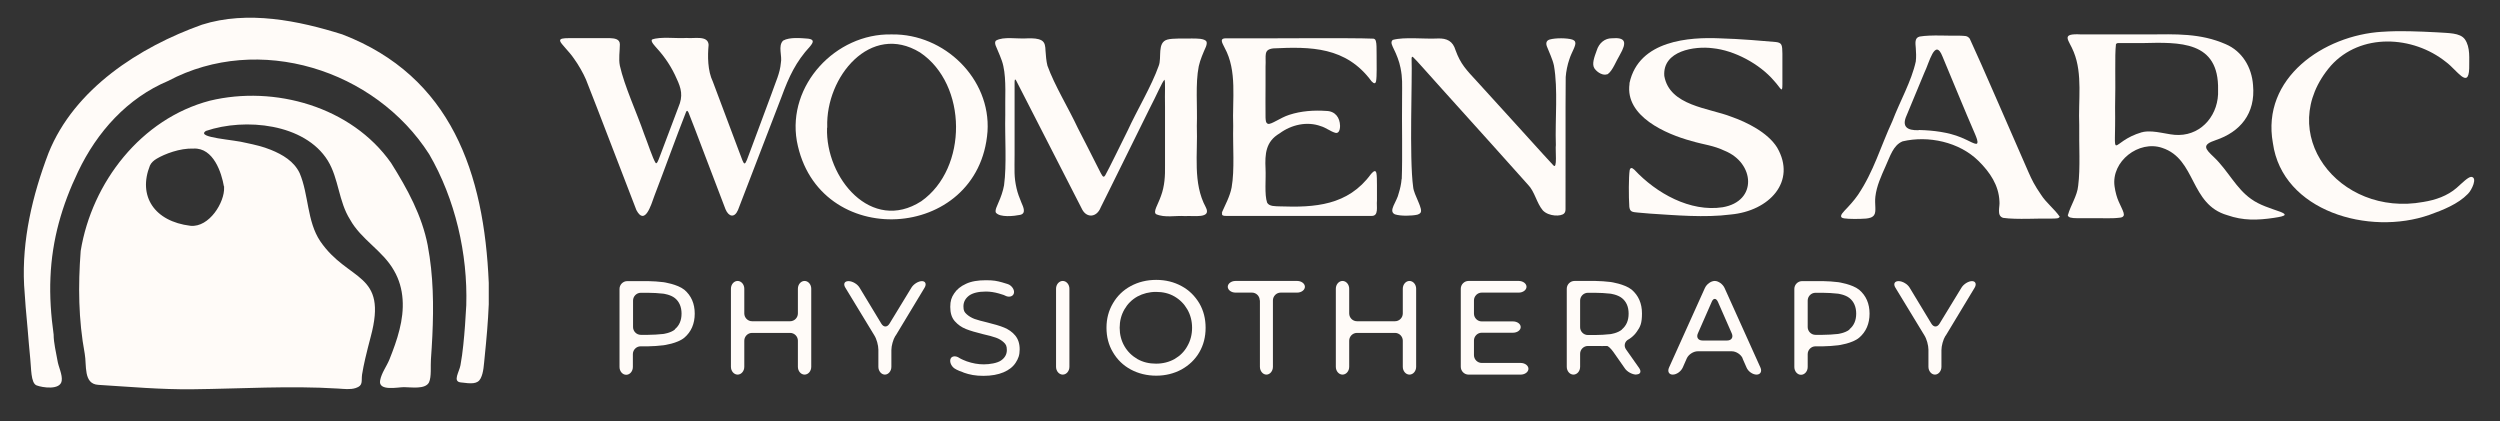 <svg width="279" height="47" viewBox="0 0 279 47" fill="none" xmlns="http://www.w3.org/2000/svg">
<rect x="0" y="0" width="279" height="47" fill="#333333" stroke="none"/>
<g clip-path="url(#clip0_12292_56298)">
<path d="M76.375 32.339C77.14 32.99 77.532 33.878 77.532 35.002C77.532 36.126 77.14 37.033 76.375 37.684C75.61 38.335 74.041 38.532 74.041 38.532C73.57 38.591 72.805 38.65 72.335 38.65H71.491C71.02 38.65 70.628 39.045 70.628 39.518V40.958C70.628 41.431 70.295 41.826 69.883 41.826C69.471 41.826 69.138 41.431 69.138 40.958V32.241C69.138 31.767 69.53 31.373 70.001 31.373H72.335C72.805 31.373 73.57 31.432 74.041 31.491C74.041 31.491 75.59 31.708 76.375 32.339ZM75.316 36.737C75.806 36.343 76.061 35.751 76.061 35.002C76.061 34.252 75.806 33.661 75.316 33.266C74.825 32.872 74.021 32.773 74.021 32.773C73.551 32.714 72.786 32.675 72.315 32.675H71.511C71.04 32.675 70.648 33.069 70.648 33.542V36.501C70.648 36.974 71.04 37.368 71.511 37.368H72.315C72.786 37.368 73.551 37.329 74.021 37.27C74.021 37.27 74.825 37.171 75.316 36.777V36.737Z" fill="#FFFBF8"/>
<path d="M89.79 31.354C90.202 31.354 90.535 31.748 90.535 32.221V40.938C90.535 41.412 90.202 41.806 89.79 41.806C89.378 41.806 89.045 41.412 89.045 40.938V38.02C89.045 37.546 88.653 37.152 88.182 37.152H83.926C83.455 37.152 83.063 37.546 83.063 38.02V40.938C83.063 41.412 82.729 41.806 82.318 41.806C81.906 41.806 81.572 41.412 81.572 40.938V32.221C81.572 31.748 81.906 31.354 82.318 31.354C82.729 31.354 83.063 31.748 83.063 32.221V34.982C83.063 35.456 83.455 35.85 83.926 35.85H88.182C88.653 35.85 89.045 35.456 89.045 34.982V32.221C89.045 31.748 89.378 31.354 89.79 31.354Z" fill="#FFFBF8"/>
<path d="M99.93 37.467C99.675 37.881 99.478 38.591 99.478 39.065V40.938C99.478 41.411 99.145 41.806 98.753 41.806C98.361 41.806 98.027 41.411 98.027 40.938V39.025C98.027 38.552 97.831 37.822 97.576 37.428L94.34 32.103C94.085 31.689 94.242 31.373 94.693 31.373C95.144 31.373 95.693 31.708 95.928 32.103L98.361 36.126C98.615 36.54 99.008 36.54 99.263 36.126L101.714 32.103C101.969 31.689 102.499 31.373 102.891 31.373C103.283 31.373 103.421 31.708 103.185 32.103L99.949 37.467H99.93Z" fill="#FFFBF8"/>
<path d="M107.539 41.569C106.814 41.333 106.52 41.116 106.52 41.116C106.127 40.84 105.951 40.346 106.088 40.031C106.225 39.715 106.677 39.676 107.069 39.952C107.069 39.952 107.265 40.09 107.892 40.327C108.52 40.544 109.148 40.662 109.795 40.662C110.442 40.662 111.305 40.524 111.717 40.228C112.148 39.932 112.364 39.538 112.364 39.065C112.364 38.591 112.247 38.414 112.011 38.197C111.776 37.98 111.482 37.802 111.148 37.684C110.815 37.566 110.324 37.428 109.697 37.29C108.912 37.092 108.285 36.915 107.794 36.718C107.304 36.52 106.912 36.244 106.559 35.85C106.206 35.456 106.049 34.923 106.049 34.252C106.049 33.582 106.186 33.187 106.48 32.754C106.775 32.3 107.206 31.945 107.814 31.669C108.402 31.393 109.148 31.274 110.03 31.274C110.913 31.274 111.246 31.353 111.835 31.511C112.423 31.669 112.619 31.767 112.619 31.767C113.031 32.004 113.266 32.458 113.129 32.793C112.992 33.128 112.541 33.207 112.129 32.971C112.129 32.971 111.992 32.892 111.482 32.754C110.991 32.615 110.501 32.537 110.03 32.537C109.187 32.537 108.559 32.694 108.147 32.99C107.736 33.306 107.52 33.7 107.52 34.193C107.52 34.686 107.638 34.844 107.873 35.061C108.108 35.278 108.402 35.456 108.755 35.593C109.108 35.712 109.579 35.85 110.187 35.988C110.972 36.185 111.599 36.363 112.07 36.56C112.541 36.757 112.953 37.033 113.286 37.428C113.619 37.822 113.796 38.335 113.796 38.986C113.796 39.636 113.639 40.031 113.345 40.484C113.051 40.938 112.6 41.293 111.992 41.55C111.384 41.806 110.638 41.944 109.756 41.944C108.873 41.944 108.226 41.826 107.5 41.569H107.539Z" fill="#FFFBF8"/>
<path d="M117.855 32.221C117.855 31.748 118.189 31.354 118.601 31.354C119.013 31.354 119.346 31.748 119.346 32.221V40.938C119.346 41.412 119.013 41.806 118.601 41.806C118.189 41.806 117.855 41.412 117.855 40.938V32.221Z" fill="#FFFBF8"/>
<path d="M126.191 41.234C125.348 40.781 124.681 40.13 124.21 39.321C123.72 38.513 123.484 37.586 123.484 36.58C123.484 35.574 123.72 34.667 124.21 33.839C124.681 33.03 125.348 32.379 126.191 31.926C127.034 31.472 127.976 31.235 129.035 31.235C130.094 31.235 131.016 31.472 131.859 31.926C132.702 32.379 133.35 33.03 133.84 33.839C134.311 34.647 134.546 35.554 134.546 36.58C134.546 37.605 134.311 38.513 133.84 39.321C133.369 40.13 132.702 40.761 131.859 41.234C131.016 41.688 130.074 41.925 129.035 41.925C127.995 41.925 127.034 41.688 126.191 41.234ZM131.075 40.071C131.683 39.716 132.173 39.242 132.506 38.631C132.859 38.02 133.036 37.329 133.036 36.58C133.036 35.831 132.859 35.14 132.506 34.529C132.153 33.917 131.683 33.444 131.075 33.089C130.467 32.734 129.78 32.576 129.015 32.576C128.25 32.576 127.564 32.754 126.936 33.089C126.309 33.444 125.838 33.917 125.485 34.529C125.132 35.14 124.955 35.831 124.955 36.58C124.955 37.329 125.132 38.02 125.485 38.631C125.838 39.242 126.328 39.716 126.936 40.071C127.564 40.426 128.25 40.584 129.015 40.584C129.78 40.584 130.467 40.406 131.075 40.071Z" fill="#FFFBF8"/>
<path d="M140.587 33.523C140.587 33.05 140.195 32.655 139.724 32.655H137.881C137.41 32.655 137.018 32.359 137.018 32.004C137.018 31.649 137.41 31.354 137.881 31.354H144.765C145.235 31.354 145.628 31.649 145.628 32.004C145.628 32.359 145.235 32.655 144.765 32.655H142.921C142.45 32.655 142.058 33.05 142.058 33.523V40.938C142.058 41.412 141.725 41.806 141.332 41.806C140.94 41.806 140.607 41.412 140.607 40.938V33.523H140.587Z" fill="#FFFBF8"/>
<path d="M157.297 31.354C157.709 31.354 158.042 31.748 158.042 32.221V40.938C158.042 41.412 157.709 41.806 157.297 41.806C156.885 41.806 156.552 41.412 156.552 40.938V38.02C156.552 37.546 156.159 37.152 155.689 37.152H151.433C150.962 37.152 150.57 37.546 150.57 38.02V40.938C150.57 41.412 150.236 41.806 149.824 41.806C149.413 41.806 149.079 41.412 149.079 40.938V32.221C149.079 31.748 149.413 31.354 149.824 31.354C150.236 31.354 150.57 31.748 150.57 32.221V34.982C150.57 35.456 150.962 35.85 151.433 35.85H155.689C156.159 35.85 156.552 35.456 156.552 34.982V32.221C156.552 31.748 156.885 31.354 157.297 31.354Z" fill="#FFFBF8"/>
<path d="M169.711 40.505C170.182 40.505 170.574 40.8 170.574 41.155C170.574 41.51 170.182 41.806 169.711 41.806H163.886C163.416 41.806 163.023 41.412 163.023 40.938V32.221C163.023 31.748 163.416 31.354 163.886 31.354H169.496C169.966 31.354 170.359 31.649 170.359 32.004C170.359 32.359 169.966 32.655 169.496 32.655H165.357C164.887 32.655 164.494 33.05 164.494 33.523V35.002C164.494 35.475 164.887 35.87 165.357 35.87H168.848C169.319 35.87 169.711 36.146 169.711 36.501C169.711 36.856 169.319 37.132 168.848 37.132H165.357C164.887 37.132 164.494 37.526 164.494 38V39.637C164.494 40.11 164.887 40.505 165.357 40.505H169.692H169.711Z" fill="#FFFBF8"/>
<path d="M182.617 41.806C182.166 41.806 181.578 41.491 181.323 41.096L180.068 39.301C179.793 38.907 179.46 38.591 179.322 38.611C179.185 38.631 178.538 38.611 178.047 38.611H177.204C176.733 38.611 176.341 39.006 176.341 39.479V40.938C176.341 41.412 176.008 41.806 175.596 41.806C175.184 41.806 174.851 41.412 174.851 40.938V32.221C174.851 31.748 175.243 31.354 175.714 31.354H178.047C178.518 31.354 179.283 31.413 179.754 31.472C179.754 31.472 181.303 31.689 182.088 32.32C182.853 32.971 183.245 33.858 183.245 34.982C183.245 36.106 183.049 36.481 182.656 37.033C182.264 37.605 181.735 37.882 181.735 37.882C181.323 38.098 181.186 38.591 181.46 38.986L182.931 41.076C183.206 41.471 183.068 41.786 182.617 41.786V41.806ZM181.009 36.757C181.499 36.343 181.754 35.771 181.754 35.002C181.754 34.233 181.499 33.661 181.009 33.267C180.519 32.872 179.715 32.773 179.715 32.773C179.244 32.714 178.479 32.675 178.008 32.675H177.204C176.733 32.675 176.341 33.069 176.341 33.543V36.521C176.341 36.994 176.733 37.388 177.204 37.388H178.008C178.479 37.388 179.244 37.349 179.715 37.29C179.715 37.29 180.519 37.191 181.009 36.777V36.757Z" fill="#FFFBF8"/>
<path d="M194.483 39.992C194.287 39.558 193.757 39.203 193.267 39.203H189.462C188.991 39.203 188.442 39.558 188.246 39.992L187.795 41.017C187.599 41.451 187.109 41.806 186.677 41.806C186.246 41.806 186.069 41.451 186.265 41.017L190.266 32.142C190.462 31.709 190.953 31.354 191.365 31.354C191.776 31.354 192.267 31.709 192.463 32.142L196.464 41.017C196.66 41.451 196.464 41.806 196.032 41.806C195.601 41.806 195.091 41.451 194.914 41.017L194.463 39.992H194.483ZM192.757 38C193.228 38 193.463 37.645 193.267 37.211L191.718 33.681C191.521 33.247 191.208 33.247 191.031 33.681L189.482 37.211C189.286 37.645 189.521 38 189.992 38H192.757Z" fill="#FFFBF8"/>
<path d="M207.485 32.339C208.25 32.99 208.642 33.878 208.642 35.002C208.642 36.126 208.25 37.033 207.485 37.684C206.72 38.335 205.151 38.532 205.151 38.532C204.681 38.591 203.916 38.65 203.445 38.65H202.602C202.131 38.65 201.739 39.045 201.739 39.518V40.958C201.739 41.431 201.405 41.826 200.993 41.826C200.581 41.826 200.248 41.431 200.248 40.958V32.241C200.248 31.767 200.64 31.373 201.111 31.373H203.445C203.916 31.373 204.681 31.432 205.151 31.491C205.151 31.491 206.701 31.708 207.485 32.339ZM206.406 36.737C206.897 36.343 207.152 35.751 207.152 35.002C207.152 34.252 206.897 33.661 206.406 33.266C205.916 32.872 205.112 32.773 205.112 32.773C204.641 32.714 203.876 32.675 203.406 32.675H202.602C202.131 32.675 201.739 33.069 201.739 33.542V36.501C201.739 36.974 202.131 37.368 202.602 37.368H203.406C203.876 37.368 204.641 37.329 205.112 37.27C205.112 37.27 205.916 37.171 206.406 36.777V36.737Z" fill="#FFFBF8"/>
<path d="M217.116 37.467C216.861 37.881 216.665 38.591 216.665 39.065V40.938C216.665 41.411 216.332 41.806 215.939 41.806C215.547 41.806 215.214 41.411 215.214 40.938V39.025C215.214 38.552 215.017 37.822 214.763 37.428L211.526 32.103C211.271 31.689 211.428 31.373 211.879 31.373C212.331 31.373 212.88 31.708 213.115 32.103L215.547 36.126C215.802 36.54 216.194 36.54 216.449 36.126L218.901 32.103C219.156 31.689 219.685 31.373 220.078 31.373C220.47 31.373 220.607 31.708 220.372 32.103L217.136 37.467H217.116Z" fill="#FFFBF8"/>
<path d="M230.787 23.978C231.062 22.952 231.827 21.848 231.925 20.724C232.18 18.771 232.003 16.148 232.042 13.959C231.925 11.198 232.435 8.279 231.434 5.814C230.905 4.433 229.846 3.704 232.278 3.842C234.631 3.842 237.318 3.842 239.711 3.842C242.81 3.822 245.536 3.684 248.38 4.926C250.243 5.715 251.302 7.53 251.439 9.502C251.734 12.697 249.988 14.728 247.282 15.636C245.673 16.168 246.085 16.602 247.085 17.549C248.635 19.028 249.557 21.039 251.224 22.203C252.165 22.893 253.401 23.248 254.499 23.642C254.793 23.761 254.97 23.86 254.97 23.958C254.97 24.116 254.421 24.215 253.773 24.313C251.93 24.589 250.322 24.629 248.576 24.017C244.359 22.814 245.124 17.765 241.3 16.503C238.691 15.616 235.592 18.002 235.985 20.803C236.024 21.118 236.102 21.453 236.181 21.749C236.455 22.794 237.201 23.761 236.985 24.096C236.906 24.234 236.75 24.274 236.573 24.293C235.651 24.412 234.592 24.333 233.631 24.352C232.984 24.352 232.356 24.352 231.846 24.352C231.16 24.352 230.807 24.274 230.768 24.017V23.978H230.787ZM239.162 14.728C240.476 14.472 241.986 15.103 243.163 15.063C245.811 15.024 247.654 12.697 247.537 10.034C247.654 4.532 243.241 4.71 239.083 4.808C238.319 4.808 237.279 4.808 236.632 4.808C236.397 4.808 236.259 4.769 236.142 4.926C235.985 6.228 236.122 8.989 236.043 12.007C236.142 18.515 235.279 15.833 239.064 14.748H239.162V14.728Z" fill="#FFFBF8"/>
<path d="M265.873 3.546C267.854 3.408 269.913 3.506 271.914 3.605C273.267 3.703 274.522 3.644 275.072 4.374C275.719 5.281 275.542 6.583 275.562 7.648C275.483 9.995 274.169 7.786 272.973 6.918C269.286 3.96 263.441 3.644 260.127 7.332C253.694 14.787 260.99 24.273 270.443 22.538C271.796 22.321 273.13 21.867 274.169 20.96C274.817 20.388 275.405 19.777 275.778 19.737C276.543 19.777 275.837 21.236 275.425 21.631C274.326 22.774 272.62 23.445 271.129 23.977C264.402 26.344 254.714 23.583 253.655 15.97C252.34 8.693 259.342 3.94 265.834 3.546H265.912H265.873Z" fill="#FFFBF8"/>
<path d="M229.845 24.155C229.276 23.327 228.335 22.617 227.766 21.71C227.06 20.684 226.766 20.093 226.374 19.205C224.667 15.34 221.02 6.859 219.823 4.315C219.529 3.94 219.254 4.019 218.666 3.98C217.528 4.019 215.528 3.861 214.234 4.078C213.645 4.216 213.763 4.848 213.802 5.36C213.841 5.853 213.861 6.366 213.802 6.859C213.331 9.048 212.017 11.336 211.194 13.505C209.86 16.385 209.115 19.126 207.349 21.749C206.898 22.4 206.369 22.972 205.839 23.524C205.486 23.899 205.212 24.293 205.82 24.372C206.33 24.451 207.506 24.451 208.252 24.392C208.585 24.352 208.958 24.293 209.154 23.997C209.428 23.603 209.193 22.775 209.291 21.946C209.428 20.763 209.938 19.659 210.429 18.554C210.939 17.45 211.272 16.207 212.331 15.774C215.195 15.103 218.646 15.833 220.804 17.963C222.098 19.244 223.059 20.684 223.138 22.459C223.216 23.071 222.785 24.076 223.55 24.313C225.04 24.53 227.59 24.352 229.1 24.392C229.375 24.372 229.826 24.431 229.865 24.136V24.096L229.845 24.155ZM214.116 14.531C212.861 14.57 212.194 14.156 212.782 12.874C213.429 11.297 214.096 9.699 214.763 8.102C215.293 7.056 215.94 4.157 216.783 6.307C217.999 9.206 219.215 12.204 220.431 15.004C220.549 15.3 220.784 15.813 220.647 16.01C220.49 16.207 219.666 15.655 218.862 15.34C217.43 14.748 215.744 14.551 214.234 14.511H214.135L214.116 14.531Z" fill="#FFFBF8"/>
<path d="M62.509 4.532C62.489 4.315 62.822 4.256 63.509 4.256C64.745 4.256 66.863 4.256 68.059 4.256C68.549 4.276 69.177 4.335 69.177 4.946C69.177 5.696 69.02 6.583 69.177 7.333C69.687 9.62 71.06 12.559 71.883 14.945C72.256 15.872 72.844 17.706 73.178 18.2C73.315 18.298 73.433 18.002 73.668 17.371C74.296 15.695 75.061 13.683 75.708 11.967C76.257 10.705 76.022 9.857 75.512 8.772C74.982 7.55 74.237 6.406 73.335 5.42C73.119 5.163 72.57 4.631 72.766 4.414C73.649 4.059 75.531 4.315 76.63 4.236C77.414 4.335 79.023 3.901 79.081 5.006C78.964 6.248 78.964 7.885 79.552 9.108C80.16 10.705 81.651 14.689 82.455 16.839C83.161 18.673 83.004 18.811 83.808 16.641C84.553 14.63 85.358 12.48 86.103 10.469C86.573 9.108 87.044 8.181 87.142 7.037C87.319 6.248 86.789 5.124 87.397 4.532C88.123 4.118 89.417 4.256 90.202 4.315C90.908 4.414 90.771 4.729 90.398 5.183C88.829 6.879 88.044 8.555 87.221 10.804C85.809 14.492 83.18 21.335 82.357 23.445C81.965 24.353 81.317 24.195 80.964 23.347C80.121 21.197 77.375 13.861 76.846 12.579C76.767 12.421 76.689 12.263 76.571 12.48C75.473 15.261 74.119 19.028 73.041 21.828C72.648 22.933 71.962 25.22 71.021 23.445C69.903 20.586 66.588 11.869 65.392 8.871C65.097 8.181 64.548 7.214 64.058 6.544C63.489 5.696 62.587 4.907 62.509 4.572V4.532Z" fill="#FFFBF8"/>
<path d="M99.557 3.842C105.382 3.763 110.579 8.772 110.207 14.669C109.285 27.035 91.202 28.06 88.927 15.734C87.848 9.502 93.261 3.723 99.459 3.842H99.557ZM92.3 14.255C92.104 19.875 97.262 26.029 102.813 22.459C108.03 18.791 107.991 9.423 102.675 5.853C97.145 2.481 92.143 8.575 92.32 14.156V14.255H92.3Z" fill="#FFFBF8"/>
<path d="M111.129 23.722C111.031 23.386 111.286 22.992 111.423 22.617C111.698 22.006 111.933 21.335 112.051 20.685C112.365 18.357 112.129 15.36 112.188 12.835C112.149 10.981 112.325 8.97 111.972 7.372C111.815 6.603 111.384 5.775 111.109 5.065C111.031 4.828 111.031 4.651 111.149 4.532C112.012 4.039 113.463 4.375 114.797 4.276C115.287 4.276 115.836 4.276 116.248 4.513C116.64 4.749 116.66 5.203 116.679 5.656C116.719 6.209 116.758 6.8 116.895 7.333C117.68 9.522 119.249 12.066 120.288 14.295C120.955 15.596 121.739 17.115 122.328 18.298C122.779 19.166 122.995 19.698 123.152 19.718C123.25 19.718 123.289 19.639 123.348 19.56C123.74 18.87 125.172 15.932 125.858 14.551C126.917 12.244 128.506 9.621 129.31 7.353C129.683 6.445 129.094 4.73 130.291 4.414C130.879 4.256 132.017 4.315 133.017 4.296C133.488 4.296 134.468 4.276 134.645 4.651C134.703 4.789 134.664 4.986 134.586 5.203C134.292 5.873 133.939 6.662 133.782 7.392C133.389 9.344 133.644 11.889 133.566 14.058C133.684 17.213 133.095 20.408 134.566 23.13C135.253 24.451 133.154 24.037 132.272 24.116C131.212 24.037 129.977 24.333 129.016 23.899C128.663 23.623 129.232 22.834 129.565 21.868C129.977 20.763 130.036 19.62 130.016 18.476C130.016 17.016 130.016 14.137 130.016 11.928C129.977 10.271 130.075 9.167 129.957 8.891C129.663 9.206 129.153 10.469 128.251 12.204C126.976 14.788 125.191 18.397 123.916 20.98C123.465 21.868 123.093 22.637 122.838 23.15C122.406 24.254 121.328 24.353 120.798 23.426C119.562 21.04 114.247 10.607 113.424 9.029C113.228 8.654 113.228 9.049 113.228 9.266C113.228 10.449 113.228 14.669 113.228 17.253C113.228 19.048 113.149 19.698 113.443 21C113.561 21.533 113.777 22.105 113.992 22.617C114.208 23.11 114.542 23.82 113.855 23.978C113.188 24.116 111.619 24.294 111.149 23.741V23.702L111.129 23.722Z" fill="#FFFBF8"/>
<path d="M136.351 23.741C136.723 22.893 137.272 21.887 137.449 20.921C137.802 18.929 137.567 16.306 137.625 14.057C137.508 11.06 138.096 7.924 136.664 5.321C136.37 4.729 136.037 4.236 136.939 4.275C140.077 4.315 150.766 4.197 153.296 4.315C153.433 4.354 153.512 4.433 153.551 4.611C153.629 4.867 153.629 5.38 153.629 6.09C153.629 7.096 153.669 8.535 153.571 9.048C153.512 9.344 153.355 9.383 153.061 9.068C150.217 5.202 146.275 5.202 142.097 5.4C140.96 5.538 141.313 6.189 141.234 7.431C141.234 8.062 141.234 8.812 141.234 9.561C141.234 10.744 141.215 11.967 141.234 13.111C141.254 13.387 141.234 13.722 141.509 13.821C141.881 13.919 142.882 13.131 143.882 12.815C145.196 12.381 146.667 12.283 148.02 12.381C149.02 12.401 149.53 13.131 149.55 14.038C149.55 14.57 149.373 14.906 149.04 14.827C148.51 14.689 147.961 14.235 147.393 14.077C145.882 13.525 144.137 13.9 142.803 14.886C141.254 15.793 141.156 17.174 141.234 18.83C141.293 19.974 141.097 21.71 141.411 22.617C141.646 23.051 142.332 23.011 142.842 23.031C146.706 23.169 150.433 22.952 153.002 19.422C153.316 19.067 153.531 18.949 153.61 19.343C153.708 19.856 153.649 21.374 153.669 22.4C153.59 23.011 153.924 24.155 153.021 24.096C150.668 24.096 139.587 24.096 136.861 24.096C136.606 24.096 136.292 24.096 136.39 23.761V23.721L136.351 23.741Z" fill="#FFFBF8"/>
<path d="M156.434 20.014C156.532 17.469 156.434 13.979 156.473 10.902C156.473 9.324 156.532 8.733 156.297 7.569C156.16 6.859 155.865 6.11 155.552 5.479C155.395 5.124 155.12 4.709 155.434 4.453C156.709 4.098 158.964 4.374 160.455 4.295C161.475 4.256 162.141 4.591 162.436 5.597C163.004 7.155 163.612 7.766 164.868 9.127C166.064 10.448 167.26 11.77 168.476 13.091C169.947 14.689 172.065 17.075 173.34 18.436C173.831 19.027 173.556 16.641 173.634 16.188C173.536 13.367 173.889 9.955 173.419 7.313C173.262 6.583 172.889 5.853 172.634 5.183C172.497 4.808 172.575 4.532 172.928 4.414C173.615 4.216 174.89 4.236 175.458 4.414C175.615 4.473 175.753 4.552 175.792 4.69C175.929 5.064 175.4 5.794 175.145 6.603C174.929 7.214 174.772 8.003 174.733 8.595C174.694 11.691 174.733 20.309 174.713 23.248C174.713 23.465 174.713 23.662 174.556 23.82C174.223 24.175 172.85 24.175 172.183 23.485C171.477 22.656 171.281 21.374 170.516 20.605C168.967 18.85 164.534 13.939 160.965 9.975C159.278 8.102 157.984 6.622 157.689 6.366C157.572 6.287 157.552 6.366 157.532 6.524C157.63 8.693 157.258 17.608 157.709 20.881C157.787 21.769 158.886 23.366 158.513 23.761C158.435 23.859 158.297 23.919 158.18 23.958C157.572 24.096 156.316 24.135 155.669 23.919C154.885 23.544 155.905 22.518 156.101 21.552C156.258 21.059 156.375 20.526 156.415 20.014V19.954L156.434 20.014Z" fill="#FFFBF8"/>
<path d="M181.853 9.265C182.892 4.453 188.619 4.138 191.894 4.276C194.189 4.335 197.072 4.591 198.19 4.69C198.896 4.769 198.896 5.065 198.916 5.992C198.916 7.037 198.916 8.358 198.916 9.423C198.916 10.488 198.739 9.837 197.994 9.029C196.366 7.116 193.542 5.617 191.129 5.38C189.168 5.124 185.52 5.637 185.736 8.477C186.324 11.829 190.737 12.046 193.228 13.032C194.915 13.624 197.268 14.768 198.327 16.464C200.524 20.25 197.464 23.544 193.15 23.939C190.266 24.313 186.952 24.017 184.167 23.84C183.618 23.8 183.127 23.761 182.774 23.721C182.147 23.662 181.911 23.643 181.833 23.09C181.755 21.947 181.755 19.738 181.872 18.988C181.951 18.692 182.108 18.673 182.402 18.949C184.853 21.572 188.619 23.682 192.247 23.13C196.17 22.459 195.817 18.199 192.502 16.839C191.169 16.207 190.227 16.168 188.756 15.734C185.932 14.965 181.343 12.993 181.853 9.364V9.246V9.265Z" fill="#FFFBF8"/>
<path d="M179.44 8.259C179.969 7.885 180.362 6.8 180.773 6.129C181.597 4.69 181.421 4.137 179.852 4.275C179.146 4.275 178.459 4.749 178.185 5.656C177.93 6.366 177.616 7.155 177.949 7.648C178.283 8.121 178.949 8.476 179.381 8.279H179.44V8.259Z" fill="#FFFBF8"/>
<path d="M47.74 27.409C47.093 24.056 45.465 21.078 43.641 18.179C39.208 11.887 30.618 9.501 23.42 11.237C15.752 13.248 10.26 20.348 9.005 28C8.711 31.885 8.75 35.652 9.456 39.478C9.691 40.74 9.279 42.851 10.966 42.949C14.477 43.166 17.968 43.482 21.479 43.442C26.892 43.383 32.344 43.028 37.737 43.364C38.385 43.403 39.091 43.502 39.699 43.304C40.562 43.028 40.307 42.555 40.405 41.806C40.503 41.214 40.62 40.622 40.758 40.031C40.954 39.222 41.15 38.394 41.366 37.605C43.327 30.327 38.875 31.511 35.737 26.916C34.246 24.687 34.462 21.729 33.442 19.323C32.815 18.001 31.54 17.252 30.226 16.719C29.363 16.364 28.421 16.147 27.48 15.95C26.127 15.575 21.91 15.378 22.93 14.649L22.989 14.609C27.343 13.13 34.011 13.781 36.58 17.922C37.816 19.934 37.777 22.478 39.071 24.509C40.287 26.718 42.719 27.98 43.955 30.17C45.151 32.201 45.151 34.568 44.582 36.796C44.308 37.92 43.896 39.025 43.464 40.109C43.151 40.879 42.582 41.608 42.425 42.437C42.17 43.699 44.425 43.206 45.073 43.206C45.877 43.206 47.465 43.482 47.877 42.673C48.171 42.062 48.034 40.78 48.093 40.09C48.152 39.222 48.211 38.354 48.25 37.486C48.407 34.134 48.367 30.742 47.74 27.428V27.409ZM25.009 20.782V20.92C25.087 22.557 23.361 25.397 21.263 25.2C17.203 24.707 15.379 21.867 16.732 18.475C16.889 18.139 17.164 17.903 17.497 17.705C18.36 17.193 20.066 16.522 21.596 16.581C23.832 16.463 24.734 19.303 24.989 20.802L25.009 20.782Z" fill="#FFFBF8"/>
<path d="M54.095 39.774C54.291 37.861 54.468 35.889 54.546 33.956C54.546 33.148 54.546 32.359 54.546 31.57C54.036 19.342 50.368 8.515 38.209 3.841C33.325 2.303 27.637 1.139 22.538 2.756C15.575 5.241 8.299 9.896 5.416 17.074C3.612 21.808 2.435 26.817 2.69 31.826C2.788 33.444 2.925 35.08 3.082 36.698C3.18 37.802 3.259 38.926 3.376 40.031C3.494 41.017 3.416 42.752 4.082 43.009C4.749 43.265 6.73 43.561 6.887 42.496C6.985 41.806 6.514 40.918 6.416 40.248C6.259 39.321 5.985 38.275 5.985 37.329C5.691 35.218 5.534 33.069 5.632 30.939C5.808 26.738 6.907 22.932 8.711 19.165C10.829 14.708 14.222 10.941 18.772 9.028C28.873 3.664 41.857 7.766 47.897 17.212C50.8 22.202 52.212 28.336 52.036 34.075C51.957 35.554 51.859 37.033 51.702 38.512C51.624 39.261 51.526 40.011 51.388 40.76C51.251 41.51 50.506 42.555 51.388 42.673C52.604 42.831 53.31 42.89 53.644 42.22C53.977 41.569 53.997 40.681 54.095 39.774Z" fill="#FFFBF8"/>
</g>
<defs>
<clipPath id="clip0_12292_56298">
<rect width="278" height="46" fill="white" transform="translate(0.352 0.223)"/>
</clipPath>
</defs>
</svg>
